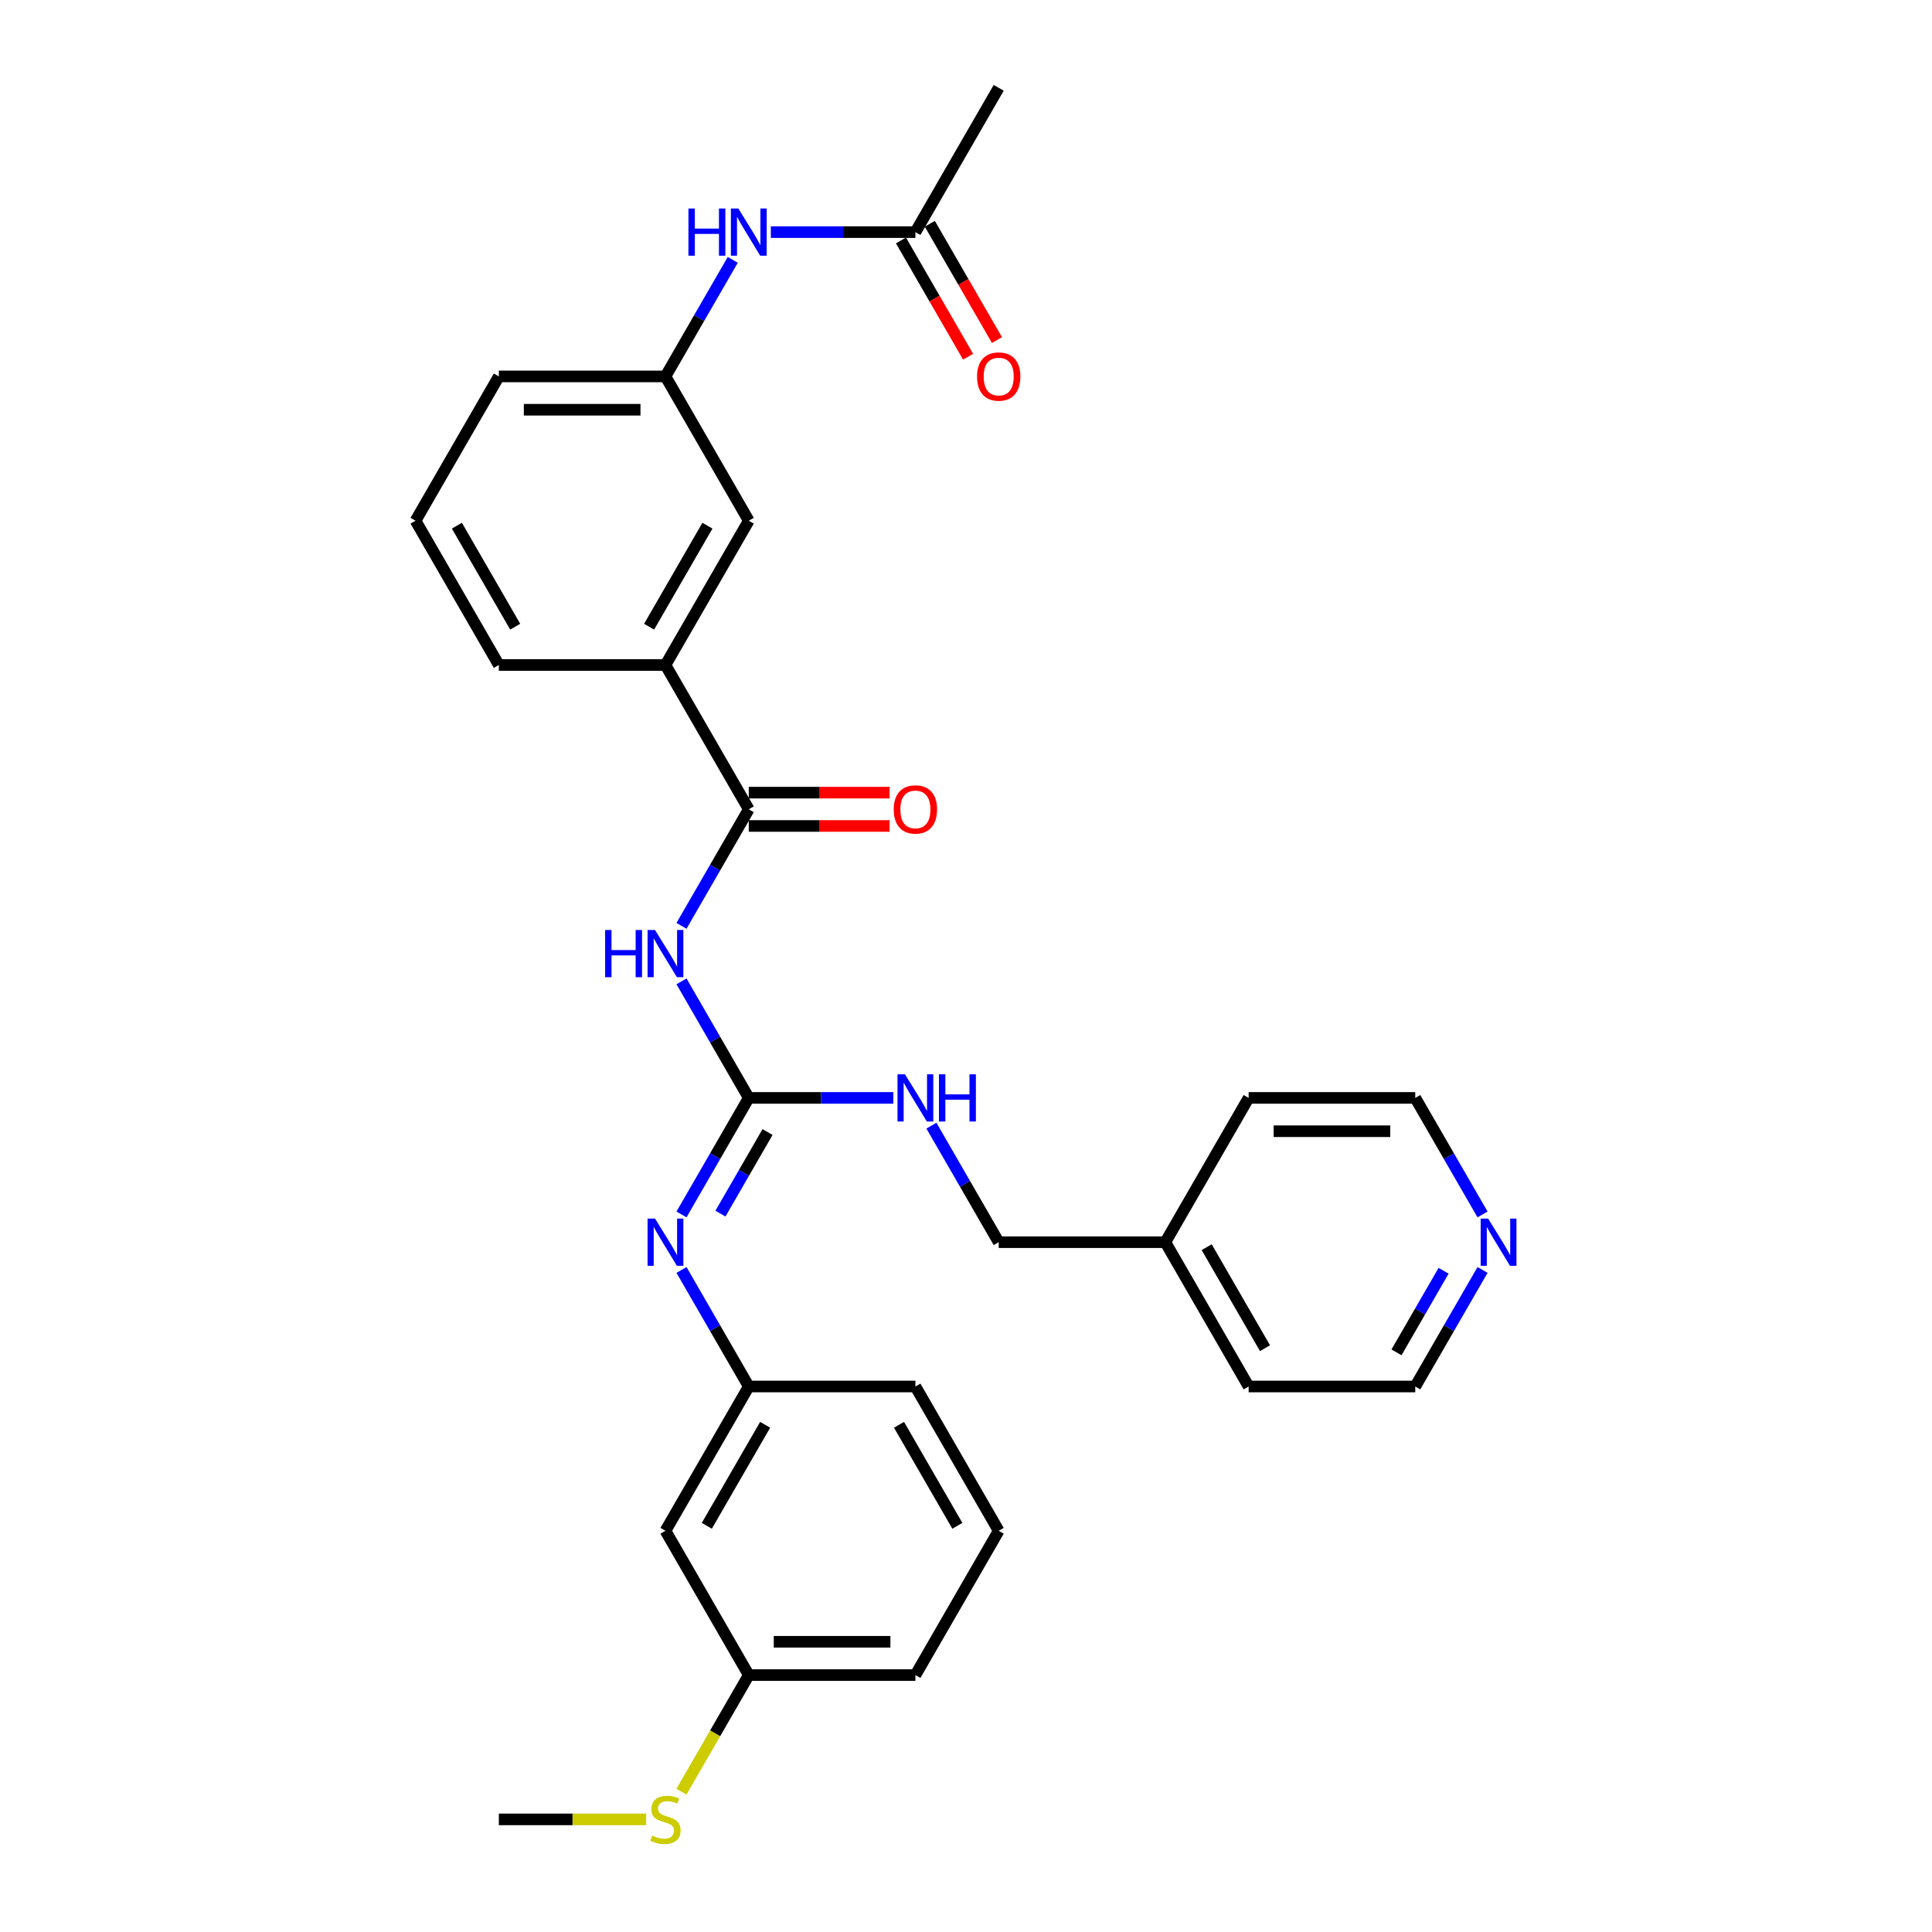 <?xml version='1.0' encoding='iso-8859-1'?>
<svg version='1.1' baseProfile='full'
              xmlns='http://www.w3.org/2000/svg'
                      xmlns:rdkit='http://www.rdkit.org/xml'
                      xmlns:xlink='http://www.w3.org/1999/xlink'
                  xml:space='preserve'
width='1000px' height='1000px' viewBox='0 0 1000 1000'>
<!-- END OF HEADER -->
<rect style='opacity:1.0;fill:#FFFFFF;stroke:none' width='1000' height='1000' x='0' y='0'> </rect>
<path class='bond-0' d='M 352.74,507.952 L 370.153,538.112' style='fill:none;fill-rule:evenodd;stroke:#0000FF;stroke-width:6px;stroke-linecap:butt;stroke-linejoin:miter;stroke-opacity:1' />
<path class='bond-0' d='M 370.153,538.112 L 387.566,568.272' style='fill:none;fill-rule:evenodd;stroke:#000000;stroke-width:6px;stroke-linecap:butt;stroke-linejoin:miter;stroke-opacity:1' />
<path class='bond-1' d='M 352.74,479.216 L 370.153,449.055' style='fill:none;fill-rule:evenodd;stroke:#0000FF;stroke-width:6px;stroke-linecap:butt;stroke-linejoin:miter;stroke-opacity:1' />
<path class='bond-1' d='M 370.153,449.055 L 387.566,418.895' style='fill:none;fill-rule:evenodd;stroke:#000000;stroke-width:6px;stroke-linecap:butt;stroke-linejoin:miter;stroke-opacity:1' />
<path class='bond-2' d='M 387.566,568.272 L 370.153,598.432' style='fill:none;fill-rule:evenodd;stroke:#000000;stroke-width:6px;stroke-linecap:butt;stroke-linejoin:miter;stroke-opacity:1' />
<path class='bond-2' d='M 370.153,598.432 L 352.74,628.592' style='fill:none;fill-rule:evenodd;stroke:#0000FF;stroke-width:6px;stroke-linecap:butt;stroke-linejoin:miter;stroke-opacity:1' />
<path class='bond-2' d='M 397.279,585.944 L 385.09,607.056' style='fill:none;fill-rule:evenodd;stroke:#000000;stroke-width:6px;stroke-linecap:butt;stroke-linejoin:miter;stroke-opacity:1' />
<path class='bond-2' d='M 385.09,607.056 L 372.901,628.168' style='fill:none;fill-rule:evenodd;stroke:#0000FF;stroke-width:6px;stroke-linecap:butt;stroke-linejoin:miter;stroke-opacity:1' />
<path class='bond-5' d='M 387.566,568.272 L 424.978,568.272' style='fill:none;fill-rule:evenodd;stroke:#000000;stroke-width:6px;stroke-linecap:butt;stroke-linejoin:miter;stroke-opacity:1' />
<path class='bond-5' d='M 424.978,568.272 L 462.39,568.272' style='fill:none;fill-rule:evenodd;stroke:#0000FF;stroke-width:6px;stroke-linecap:butt;stroke-linejoin:miter;stroke-opacity:1' />
<path class='bond-3' d='M 387.566,418.895 L 344.444,344.207' style='fill:none;fill-rule:evenodd;stroke:#000000;stroke-width:6px;stroke-linecap:butt;stroke-linejoin:miter;stroke-opacity:1' />
<path class='bond-8' d='M 387.566,427.52 L 424.003,427.52' style='fill:none;fill-rule:evenodd;stroke:#000000;stroke-width:6px;stroke-linecap:butt;stroke-linejoin:miter;stroke-opacity:1' />
<path class='bond-8' d='M 424.003,427.52 L 460.441,427.52' style='fill:none;fill-rule:evenodd;stroke:#FF0000;stroke-width:6px;stroke-linecap:butt;stroke-linejoin:miter;stroke-opacity:1' />
<path class='bond-8' d='M 387.566,410.271 L 424.003,410.271' style='fill:none;fill-rule:evenodd;stroke:#000000;stroke-width:6px;stroke-linecap:butt;stroke-linejoin:miter;stroke-opacity:1' />
<path class='bond-8' d='M 424.003,410.271 L 460.441,410.271' style='fill:none;fill-rule:evenodd;stroke:#FF0000;stroke-width:6px;stroke-linecap:butt;stroke-linejoin:miter;stroke-opacity:1' />
<path class='bond-7' d='M 352.74,657.328 L 370.153,687.488' style='fill:none;fill-rule:evenodd;stroke:#0000FF;stroke-width:6px;stroke-linecap:butt;stroke-linejoin:miter;stroke-opacity:1' />
<path class='bond-7' d='M 370.153,687.488 L 387.566,717.648' style='fill:none;fill-rule:evenodd;stroke:#000000;stroke-width:6px;stroke-linecap:butt;stroke-linejoin:miter;stroke-opacity:1' />
<path class='bond-9' d='M 344.444,344.207 L 387.566,269.519' style='fill:none;fill-rule:evenodd;stroke:#000000;stroke-width:6px;stroke-linecap:butt;stroke-linejoin:miter;stroke-opacity:1' />
<path class='bond-9' d='M 335.975,324.38 L 366.16,272.098' style='fill:none;fill-rule:evenodd;stroke:#000000;stroke-width:6px;stroke-linecap:butt;stroke-linejoin:miter;stroke-opacity:1' />
<path class='bond-18' d='M 344.444,344.207 L 258.202,344.207' style='fill:none;fill-rule:evenodd;stroke:#000000;stroke-width:6px;stroke-linecap:butt;stroke-linejoin:miter;stroke-opacity:1' />
<path class='bond-4' d='M 473.808,120.143 L 436.396,120.143' style='fill:none;fill-rule:evenodd;stroke:#000000;stroke-width:6px;stroke-linecap:butt;stroke-linejoin:miter;stroke-opacity:1' />
<path class='bond-4' d='M 436.396,120.143 L 398.984,120.143' style='fill:none;fill-rule:evenodd;stroke:#0000FF;stroke-width:6px;stroke-linecap:butt;stroke-linejoin:miter;stroke-opacity:1' />
<path class='bond-13' d='M 466.339,124.455 L 483.712,154.546' style='fill:none;fill-rule:evenodd;stroke:#000000;stroke-width:6px;stroke-linecap:butt;stroke-linejoin:miter;stroke-opacity:1' />
<path class='bond-13' d='M 483.712,154.546 L 501.086,184.637' style='fill:none;fill-rule:evenodd;stroke:#FF0000;stroke-width:6px;stroke-linecap:butt;stroke-linejoin:miter;stroke-opacity:1' />
<path class='bond-13' d='M 481.277,115.831 L 498.65,145.922' style='fill:none;fill-rule:evenodd;stroke:#000000;stroke-width:6px;stroke-linecap:butt;stroke-linejoin:miter;stroke-opacity:1' />
<path class='bond-13' d='M 498.65,145.922 L 516.023,176.013' style='fill:none;fill-rule:evenodd;stroke:#FF0000;stroke-width:6px;stroke-linecap:butt;stroke-linejoin:miter;stroke-opacity:1' />
<path class='bond-21' d='M 473.808,120.143 L 516.929,45.455' style='fill:none;fill-rule:evenodd;stroke:#000000;stroke-width:6px;stroke-linecap:butt;stroke-linejoin:miter;stroke-opacity:1' />
<path class='bond-15' d='M 482.104,582.64 L 499.516,612.8' style='fill:none;fill-rule:evenodd;stroke:#0000FF;stroke-width:6px;stroke-linecap:butt;stroke-linejoin:miter;stroke-opacity:1' />
<path class='bond-15' d='M 499.516,612.8 L 516.929,642.96' style='fill:none;fill-rule:evenodd;stroke:#000000;stroke-width:6px;stroke-linecap:butt;stroke-linejoin:miter;stroke-opacity:1' />
<path class='bond-6' d='M 379.27,134.511 L 361.857,164.671' style='fill:none;fill-rule:evenodd;stroke:#0000FF;stroke-width:6px;stroke-linecap:butt;stroke-linejoin:miter;stroke-opacity:1' />
<path class='bond-6' d='M 361.857,164.671 L 344.444,194.831' style='fill:none;fill-rule:evenodd;stroke:#000000;stroke-width:6px;stroke-linecap:butt;stroke-linejoin:miter;stroke-opacity:1' />
<path class='bond-11' d='M 387.566,717.648 L 344.444,792.336' style='fill:none;fill-rule:evenodd;stroke:#000000;stroke-width:6px;stroke-linecap:butt;stroke-linejoin:miter;stroke-opacity:1' />
<path class='bond-11' d='M 396.035,737.476 L 365.85,789.757' style='fill:none;fill-rule:evenodd;stroke:#000000;stroke-width:6px;stroke-linecap:butt;stroke-linejoin:miter;stroke-opacity:1' />
<path class='bond-24' d='M 387.566,717.648 L 473.808,717.648' style='fill:none;fill-rule:evenodd;stroke:#000000;stroke-width:6px;stroke-linecap:butt;stroke-linejoin:miter;stroke-opacity:1' />
<path class='bond-10' d='M 387.566,269.519 L 344.444,194.831' style='fill:none;fill-rule:evenodd;stroke:#000000;stroke-width:6px;stroke-linecap:butt;stroke-linejoin:miter;stroke-opacity:1' />
<path class='bond-30' d='M 344.444,194.831 L 258.202,194.831' style='fill:none;fill-rule:evenodd;stroke:#000000;stroke-width:6px;stroke-linecap:butt;stroke-linejoin:miter;stroke-opacity:1' />
<path class='bond-30' d='M 331.508,212.079 L 271.138,212.079' style='fill:none;fill-rule:evenodd;stroke:#000000;stroke-width:6px;stroke-linecap:butt;stroke-linejoin:miter;stroke-opacity:1' />
<path class='bond-14' d='M 344.444,792.336 L 387.566,867.024' style='fill:none;fill-rule:evenodd;stroke:#000000;stroke-width:6px;stroke-linecap:butt;stroke-linejoin:miter;stroke-opacity:1' />
<path class='bond-12' d='M 767.361,657.328 L 749.949,687.488' style='fill:none;fill-rule:evenodd;stroke:#0000FF;stroke-width:6px;stroke-linecap:butt;stroke-linejoin:miter;stroke-opacity:1' />
<path class='bond-12' d='M 749.949,687.488 L 732.536,717.648' style='fill:none;fill-rule:evenodd;stroke:#000000;stroke-width:6px;stroke-linecap:butt;stroke-linejoin:miter;stroke-opacity:1' />
<path class='bond-12' d='M 747.2,657.752 L 735.011,678.864' style='fill:none;fill-rule:evenodd;stroke:#0000FF;stroke-width:6px;stroke-linecap:butt;stroke-linejoin:miter;stroke-opacity:1' />
<path class='bond-12' d='M 735.011,678.864 L 722.822,699.976' style='fill:none;fill-rule:evenodd;stroke:#000000;stroke-width:6px;stroke-linecap:butt;stroke-linejoin:miter;stroke-opacity:1' />
<path class='bond-31' d='M 767.361,628.592 L 749.949,598.432' style='fill:none;fill-rule:evenodd;stroke:#0000FF;stroke-width:6px;stroke-linecap:butt;stroke-linejoin:miter;stroke-opacity:1' />
<path class='bond-31' d='M 749.949,598.432 L 732.536,568.272' style='fill:none;fill-rule:evenodd;stroke:#000000;stroke-width:6px;stroke-linecap:butt;stroke-linejoin:miter;stroke-opacity:1' />
<path class='bond-16' d='M 387.566,867.024 L 370.143,897.202' style='fill:none;fill-rule:evenodd;stroke:#000000;stroke-width:6px;stroke-linecap:butt;stroke-linejoin:miter;stroke-opacity:1' />
<path class='bond-16' d='M 370.143,897.202 L 352.72,927.379' style='fill:none;fill-rule:evenodd;stroke:#CCCC00;stroke-width:6px;stroke-linecap:butt;stroke-linejoin:miter;stroke-opacity:1' />
<path class='bond-32' d='M 387.566,867.024 L 473.808,867.024' style='fill:none;fill-rule:evenodd;stroke:#000000;stroke-width:6px;stroke-linecap:butt;stroke-linejoin:miter;stroke-opacity:1' />
<path class='bond-32' d='M 400.502,849.776 L 460.872,849.776' style='fill:none;fill-rule:evenodd;stroke:#000000;stroke-width:6px;stroke-linecap:butt;stroke-linejoin:miter;stroke-opacity:1' />
<path class='bond-17' d='M 516.929,642.96 L 603.172,642.96' style='fill:none;fill-rule:evenodd;stroke:#000000;stroke-width:6px;stroke-linecap:butt;stroke-linejoin:miter;stroke-opacity:1' />
<path class='bond-27' d='M 334.458,941.713 L 296.33,941.713' style='fill:none;fill-rule:evenodd;stroke:#CCCC00;stroke-width:6px;stroke-linecap:butt;stroke-linejoin:miter;stroke-opacity:1' />
<path class='bond-27' d='M 296.33,941.713 L 258.202,941.713' style='fill:none;fill-rule:evenodd;stroke:#000000;stroke-width:6px;stroke-linecap:butt;stroke-linejoin:miter;stroke-opacity:1' />
<path class='bond-28' d='M 603.172,642.96 L 646.293,568.272' style='fill:none;fill-rule:evenodd;stroke:#000000;stroke-width:6px;stroke-linecap:butt;stroke-linejoin:miter;stroke-opacity:1' />
<path class='bond-29' d='M 603.172,642.96 L 646.293,717.648' style='fill:none;fill-rule:evenodd;stroke:#000000;stroke-width:6px;stroke-linecap:butt;stroke-linejoin:miter;stroke-opacity:1' />
<path class='bond-29' d='M 624.578,645.539 L 654.763,697.821' style='fill:none;fill-rule:evenodd;stroke:#000000;stroke-width:6px;stroke-linecap:butt;stroke-linejoin:miter;stroke-opacity:1' />
<path class='bond-19' d='M 258.202,344.207 L 215.081,269.519' style='fill:none;fill-rule:evenodd;stroke:#000000;stroke-width:6px;stroke-linecap:butt;stroke-linejoin:miter;stroke-opacity:1' />
<path class='bond-19' d='M 266.671,324.38 L 236.487,272.098' style='fill:none;fill-rule:evenodd;stroke:#000000;stroke-width:6px;stroke-linecap:butt;stroke-linejoin:miter;stroke-opacity:1' />
<path class='bond-25' d='M 215.081,269.519 L 258.202,194.831' style='fill:none;fill-rule:evenodd;stroke:#000000;stroke-width:6px;stroke-linecap:butt;stroke-linejoin:miter;stroke-opacity:1' />
<path class='bond-20' d='M 516.929,792.336 L 473.808,717.648' style='fill:none;fill-rule:evenodd;stroke:#000000;stroke-width:6px;stroke-linecap:butt;stroke-linejoin:miter;stroke-opacity:1' />
<path class='bond-20' d='M 495.524,789.757 L 465.339,737.476' style='fill:none;fill-rule:evenodd;stroke:#000000;stroke-width:6px;stroke-linecap:butt;stroke-linejoin:miter;stroke-opacity:1' />
<path class='bond-26' d='M 516.929,792.336 L 473.808,867.024' style='fill:none;fill-rule:evenodd;stroke:#000000;stroke-width:6px;stroke-linecap:butt;stroke-linejoin:miter;stroke-opacity:1' />
<path class='bond-22' d='M 732.536,568.272 L 646.293,568.272' style='fill:none;fill-rule:evenodd;stroke:#000000;stroke-width:6px;stroke-linecap:butt;stroke-linejoin:miter;stroke-opacity:1' />
<path class='bond-22' d='M 719.599,585.52 L 659.229,585.52' style='fill:none;fill-rule:evenodd;stroke:#000000;stroke-width:6px;stroke-linecap:butt;stroke-linejoin:miter;stroke-opacity:1' />
<path class='bond-23' d='M 732.536,717.648 L 646.293,717.648' style='fill:none;fill-rule:evenodd;stroke:#000000;stroke-width:6px;stroke-linecap:butt;stroke-linejoin:miter;stroke-opacity:1' />
<path  class='atom-0' d='M 313.207 481.372
L 316.519 481.372
L 316.519 491.755
L 329.007 491.755
L 329.007 481.372
L 332.319 481.372
L 332.319 505.795
L 329.007 505.795
L 329.007 494.515
L 316.519 494.515
L 316.519 505.795
L 313.207 505.795
L 313.207 481.372
' fill='#0000FF'/>
<path  class='atom-0' d='M 339.046 481.372
L 347.049 494.308
Q 347.842 495.584, 349.119 497.896
Q 350.395 500.207, 350.464 500.345
L 350.464 481.372
L 353.707 481.372
L 353.707 505.795
L 350.361 505.795
L 341.771 491.652
Q 340.771 489.996, 339.701 488.099
Q 338.666 486.201, 338.356 485.615
L 338.356 505.795
L 335.182 505.795
L 335.182 481.372
L 339.046 481.372
' fill='#0000FF'/>
<path  class='atom-3' d='M 339.046 630.748
L 347.049 643.684
Q 347.842 644.961, 349.119 647.272
Q 350.395 649.583, 350.464 649.721
L 350.464 630.748
L 353.707 630.748
L 353.707 655.172
L 350.361 655.172
L 341.771 641.028
Q 340.771 639.372, 339.701 637.475
Q 338.666 635.578, 338.356 634.991
L 338.356 655.172
L 335.182 655.172
L 335.182 630.748
L 339.046 630.748
' fill='#0000FF'/>
<path  class='atom-6' d='M 468.409 556.06
L 476.413 568.996
Q 477.206 570.273, 478.483 572.584
Q 479.759 574.895, 479.828 575.033
L 479.828 556.06
L 483.071 556.06
L 483.071 580.484
L 479.724 580.484
L 471.135 566.34
Q 470.134 564.684, 469.065 562.787
Q 468.03 560.889, 467.719 560.303
L 467.719 580.484
L 464.546 580.484
L 464.546 556.06
L 468.409 556.06
' fill='#0000FF'/>
<path  class='atom-6' d='M 486.003 556.06
L 489.315 556.06
L 489.315 566.443
L 501.802 566.443
L 501.802 556.06
L 505.114 556.06
L 505.114 580.484
L 501.802 580.484
L 501.802 569.203
L 489.315 569.203
L 489.315 580.484
L 486.003 580.484
L 486.003 556.06
' fill='#0000FF'/>
<path  class='atom-7' d='M 356.329 107.931
L 359.64 107.931
L 359.64 118.314
L 372.128 118.314
L 372.128 107.931
L 375.44 107.931
L 375.44 132.355
L 372.128 132.355
L 372.128 121.074
L 359.64 121.074
L 359.64 132.355
L 356.329 132.355
L 356.329 107.931
' fill='#0000FF'/>
<path  class='atom-7' d='M 382.167 107.931
L 390.17 120.867
Q 390.964 122.144, 392.24 124.455
Q 393.516 126.766, 393.585 126.904
L 393.585 107.931
L 396.828 107.931
L 396.828 132.355
L 393.482 132.355
L 384.892 118.211
Q 383.892 116.555, 382.822 114.658
Q 381.787 112.76, 381.477 112.174
L 381.477 132.355
L 378.303 132.355
L 378.303 107.931
L 382.167 107.931
' fill='#0000FF'/>
<path  class='atom-9' d='M 462.597 418.964
Q 462.597 413.1, 465.494 409.823
Q 468.392 406.545, 473.808 406.545
Q 479.224 406.545, 482.122 409.823
Q 485.02 413.1, 485.02 418.964
Q 485.02 424.898, 482.087 428.279
Q 479.155 431.625, 473.808 431.625
Q 468.427 431.625, 465.494 428.279
Q 462.597 424.932, 462.597 418.964
M 473.808 428.865
Q 477.534 428.865, 479.535 426.381
Q 481.57 423.863, 481.57 418.964
Q 481.57 414.169, 479.535 411.755
Q 477.534 409.305, 473.808 409.305
Q 470.082 409.305, 468.047 411.72
Q 466.046 414.135, 466.046 418.964
Q 466.046 423.897, 468.047 426.381
Q 470.082 428.865, 473.808 428.865
' fill='#FF0000'/>
<path  class='atom-13' d='M 770.258 630.748
L 778.261 643.684
Q 779.055 644.961, 780.331 647.272
Q 781.608 649.583, 781.677 649.721
L 781.677 630.748
L 784.919 630.748
L 784.919 655.172
L 781.573 655.172
L 772.983 641.028
Q 771.983 639.372, 770.913 637.475
Q 769.879 635.578, 769.568 634.991
L 769.568 655.172
L 766.394 655.172
L 766.394 630.748
L 770.258 630.748
' fill='#0000FF'/>
<path  class='atom-14' d='M 505.718 194.9
Q 505.718 189.035, 508.616 185.758
Q 511.513 182.481, 516.929 182.481
Q 522.345 182.481, 525.243 185.758
Q 528.141 189.035, 528.141 194.9
Q 528.141 200.833, 525.209 204.214
Q 522.276 207.56, 516.929 207.56
Q 511.548 207.56, 508.616 204.214
Q 505.718 200.868, 505.718 194.9
M 516.929 204.801
Q 520.655 204.801, 522.656 202.317
Q 524.691 199.798, 524.691 194.9
Q 524.691 190.105, 522.656 187.69
Q 520.655 185.241, 516.929 185.241
Q 513.204 185.241, 511.168 187.656
Q 509.168 190.07, 509.168 194.9
Q 509.168 199.833, 511.168 202.317
Q 513.204 204.801, 516.929 204.801
' fill='#FF0000'/>
<path  class='atom-17' d='M 337.545 950.095
Q 337.821 950.199, 338.959 950.682
Q 340.098 951.165, 341.34 951.475
Q 342.616 951.751, 343.858 951.751
Q 346.169 951.751, 347.515 950.647
Q 348.86 949.509, 348.86 947.543
Q 348.86 946.197, 348.17 945.369
Q 347.515 944.541, 346.48 944.093
Q 345.445 943.644, 343.72 943.127
Q 341.547 942.472, 340.236 941.851
Q 338.959 941.23, 338.028 939.919
Q 337.131 938.608, 337.131 936.4
Q 337.131 933.33, 339.201 931.432
Q 341.305 929.535, 345.445 929.535
Q 348.274 929.535, 351.482 930.881
L 350.688 933.537
Q 347.756 932.329, 345.548 932.329
Q 343.168 932.329, 341.857 933.33
Q 340.546 934.296, 340.581 935.986
Q 340.581 937.297, 341.236 938.09
Q 341.926 938.884, 342.892 939.332
Q 343.893 939.781, 345.548 940.298
Q 347.756 940.988, 349.067 941.678
Q 350.378 942.368, 351.309 943.782
Q 352.275 945.162, 352.275 947.543
Q 352.275 950.923, 349.998 952.752
Q 347.756 954.545, 343.996 954.545
Q 341.823 954.545, 340.167 954.062
Q 338.545 953.614, 336.614 952.821
L 337.545 950.095
' fill='#CCCC00'/>
</svg>
